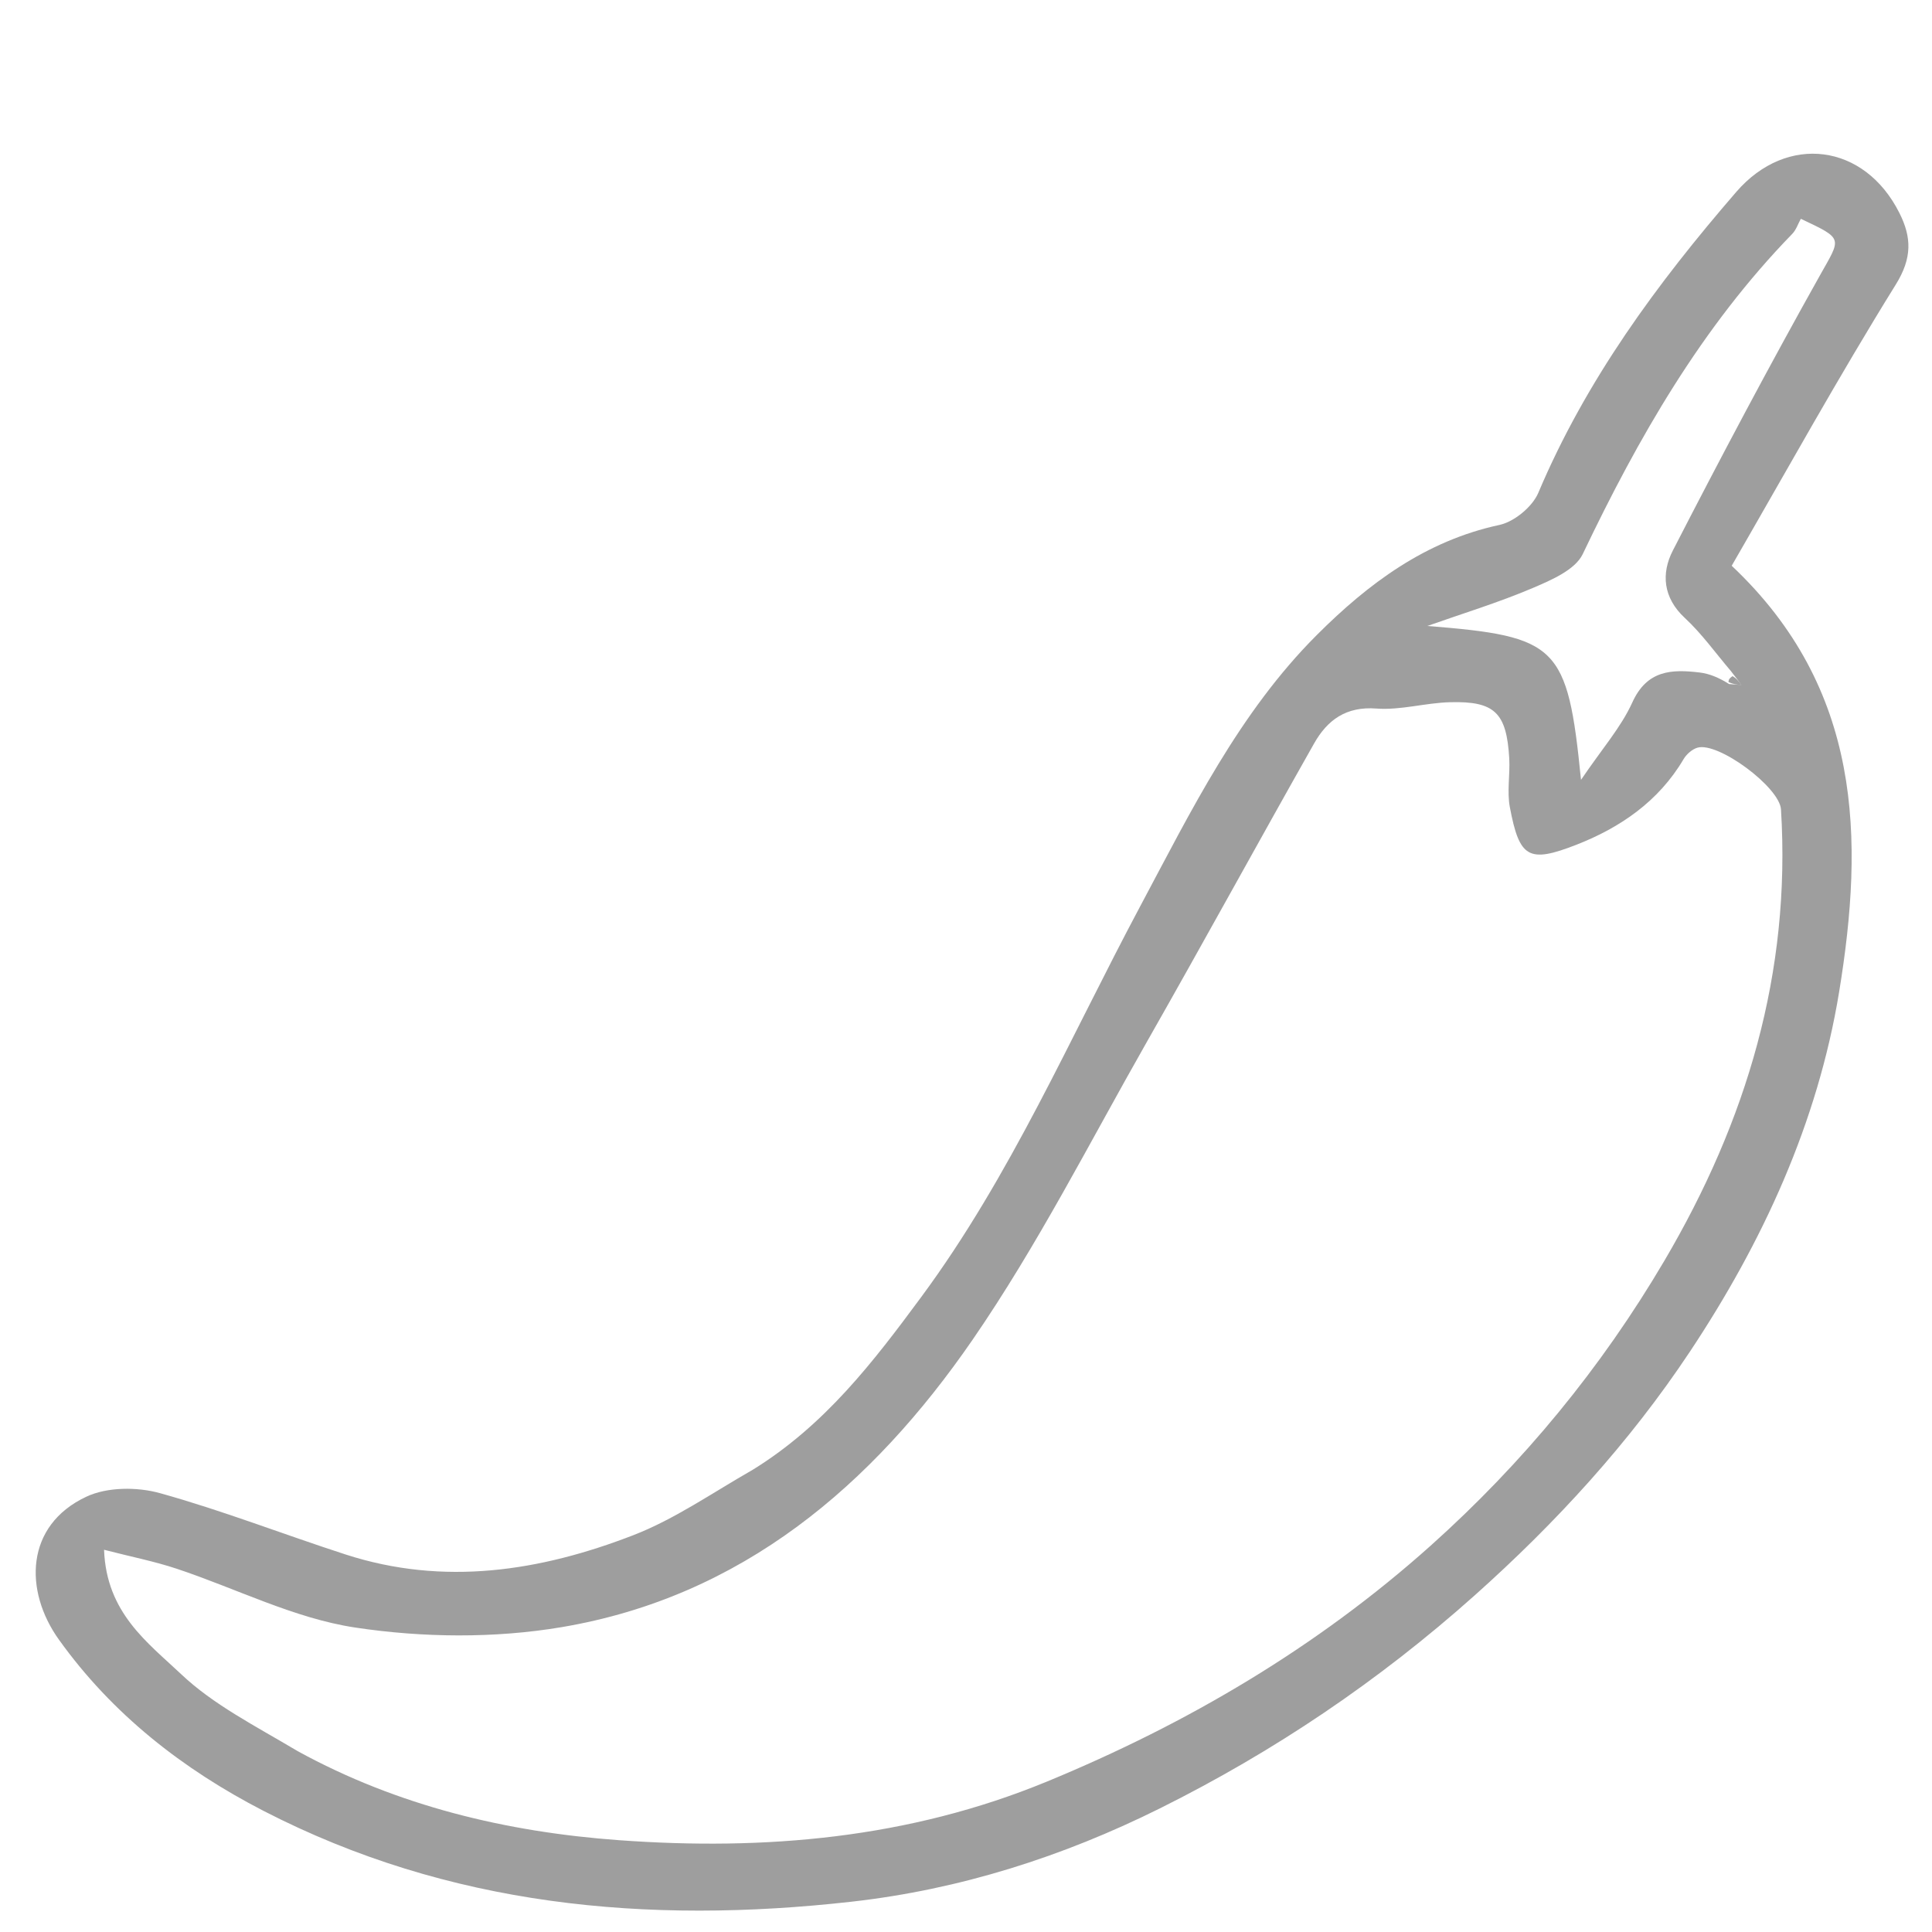 <svg xmlns="http://www.w3.org/2000/svg" width="43" height="43" viewBox="0 0 43 43" fill="none"><path d="M16.757 32.71C18.362 31.718 19.439 30.309 20.504 28.867C22.496 26.171 23.811 23.107 25.375 20.175C26.509 18.05 27.579 15.86 29.311 14.13C30.45 12.992 31.725 12.038 33.37 11.684C33.702 11.613 34.106 11.28 34.238 10.968C35.298 8.46 36.881 6.309 38.645 4.27C39.768 2.972 41.497 3.188 42.276 4.743C42.546 5.282 42.562 5.741 42.194 6.333C40.919 8.387 39.748 10.505 38.542 12.592C41.445 15.328 41.493 18.663 40.932 22.083C40.454 24.994 39.229 27.653 37.604 30.095C36.264 32.109 34.64 33.885 32.817 35.512C30.683 37.416 28.353 38.986 25.815 40.249C23.654 41.324 21.363 42.055 18.95 42.326C14.407 42.836 9.994 42.432 5.863 40.303C4.069 39.378 2.497 38.151 1.309 36.49C0.534 35.407 0.556 33.952 1.921 33.312C2.384 33.094 3.051 33.091 3.558 33.232C4.955 33.62 6.312 34.151 7.693 34.598C9.879 35.306 12.022 34.971 14.094 34.169C15.012 33.814 15.843 33.233 16.757 32.71ZM38.485 15.225C38.576 15.232 38.667 15.239 38.757 15.246C38.705 15.172 38.652 15.098 38.523 14.934C38.184 14.537 37.878 14.105 37.498 13.753C37.009 13.3 36.973 12.756 37.232 12.253C38.291 10.193 39.376 8.145 40.508 6.125C40.978 5.287 41.043 5.324 40.081 4.87C40.018 4.982 39.977 5.116 39.889 5.206C37.872 7.28 36.462 9.742 35.227 12.331C35.059 12.684 34.524 12.912 34.112 13.088C33.35 13.412 32.552 13.655 31.769 13.932C34.671 14.164 34.888 14.358 35.188 17.357C35.659 16.662 36.08 16.186 36.33 15.634C36.658 14.911 37.207 14.893 37.831 14.968C38.042 14.994 38.246 15.075 38.485 15.225ZM6.628 38.976C8.853 40.197 11.282 40.775 13.769 40.956C17.017 41.193 20.222 40.921 23.299 39.653C26.437 38.359 29.316 36.661 31.84 34.403C33.897 32.562 35.638 30.448 37.046 28.056C38.875 24.948 39.864 21.644 39.639 18.016C39.609 17.521 38.242 16.505 37.779 16.641C37.661 16.676 37.536 16.786 37.471 16.896C36.917 17.836 36.058 18.422 35.084 18.802C34.017 19.219 33.818 19.09 33.605 17.969C33.538 17.618 33.611 17.242 33.591 16.88C33.532 15.864 33.27 15.602 32.273 15.629C31.726 15.643 31.175 15.81 30.637 15.77C29.958 15.718 29.542 16.026 29.247 16.548C27.998 18.756 26.782 20.982 25.527 23.186C24.258 25.415 23.093 27.719 21.642 29.825C19.413 33.059 16.511 35.541 12.494 36.216C11.001 36.467 9.406 36.45 7.907 36.224C6.546 36.019 5.256 35.354 3.927 34.913C3.432 34.749 2.917 34.648 2.316 34.493C2.367 35.9 3.293 36.563 4.03 37.26C4.748 37.94 5.668 38.405 6.628 38.976Z" fill="#3E3E3E" fill-opacity="0.5"></path><path d="M38.56 15.049C38.651 15.098 38.704 15.172 38.757 15.246C38.666 15.239 38.576 15.232 38.469 15.178C38.476 15.112 38.499 15.093 38.56 15.049Z" fill="#3E3E3E" fill-opacity="0.5"></path></svg>
